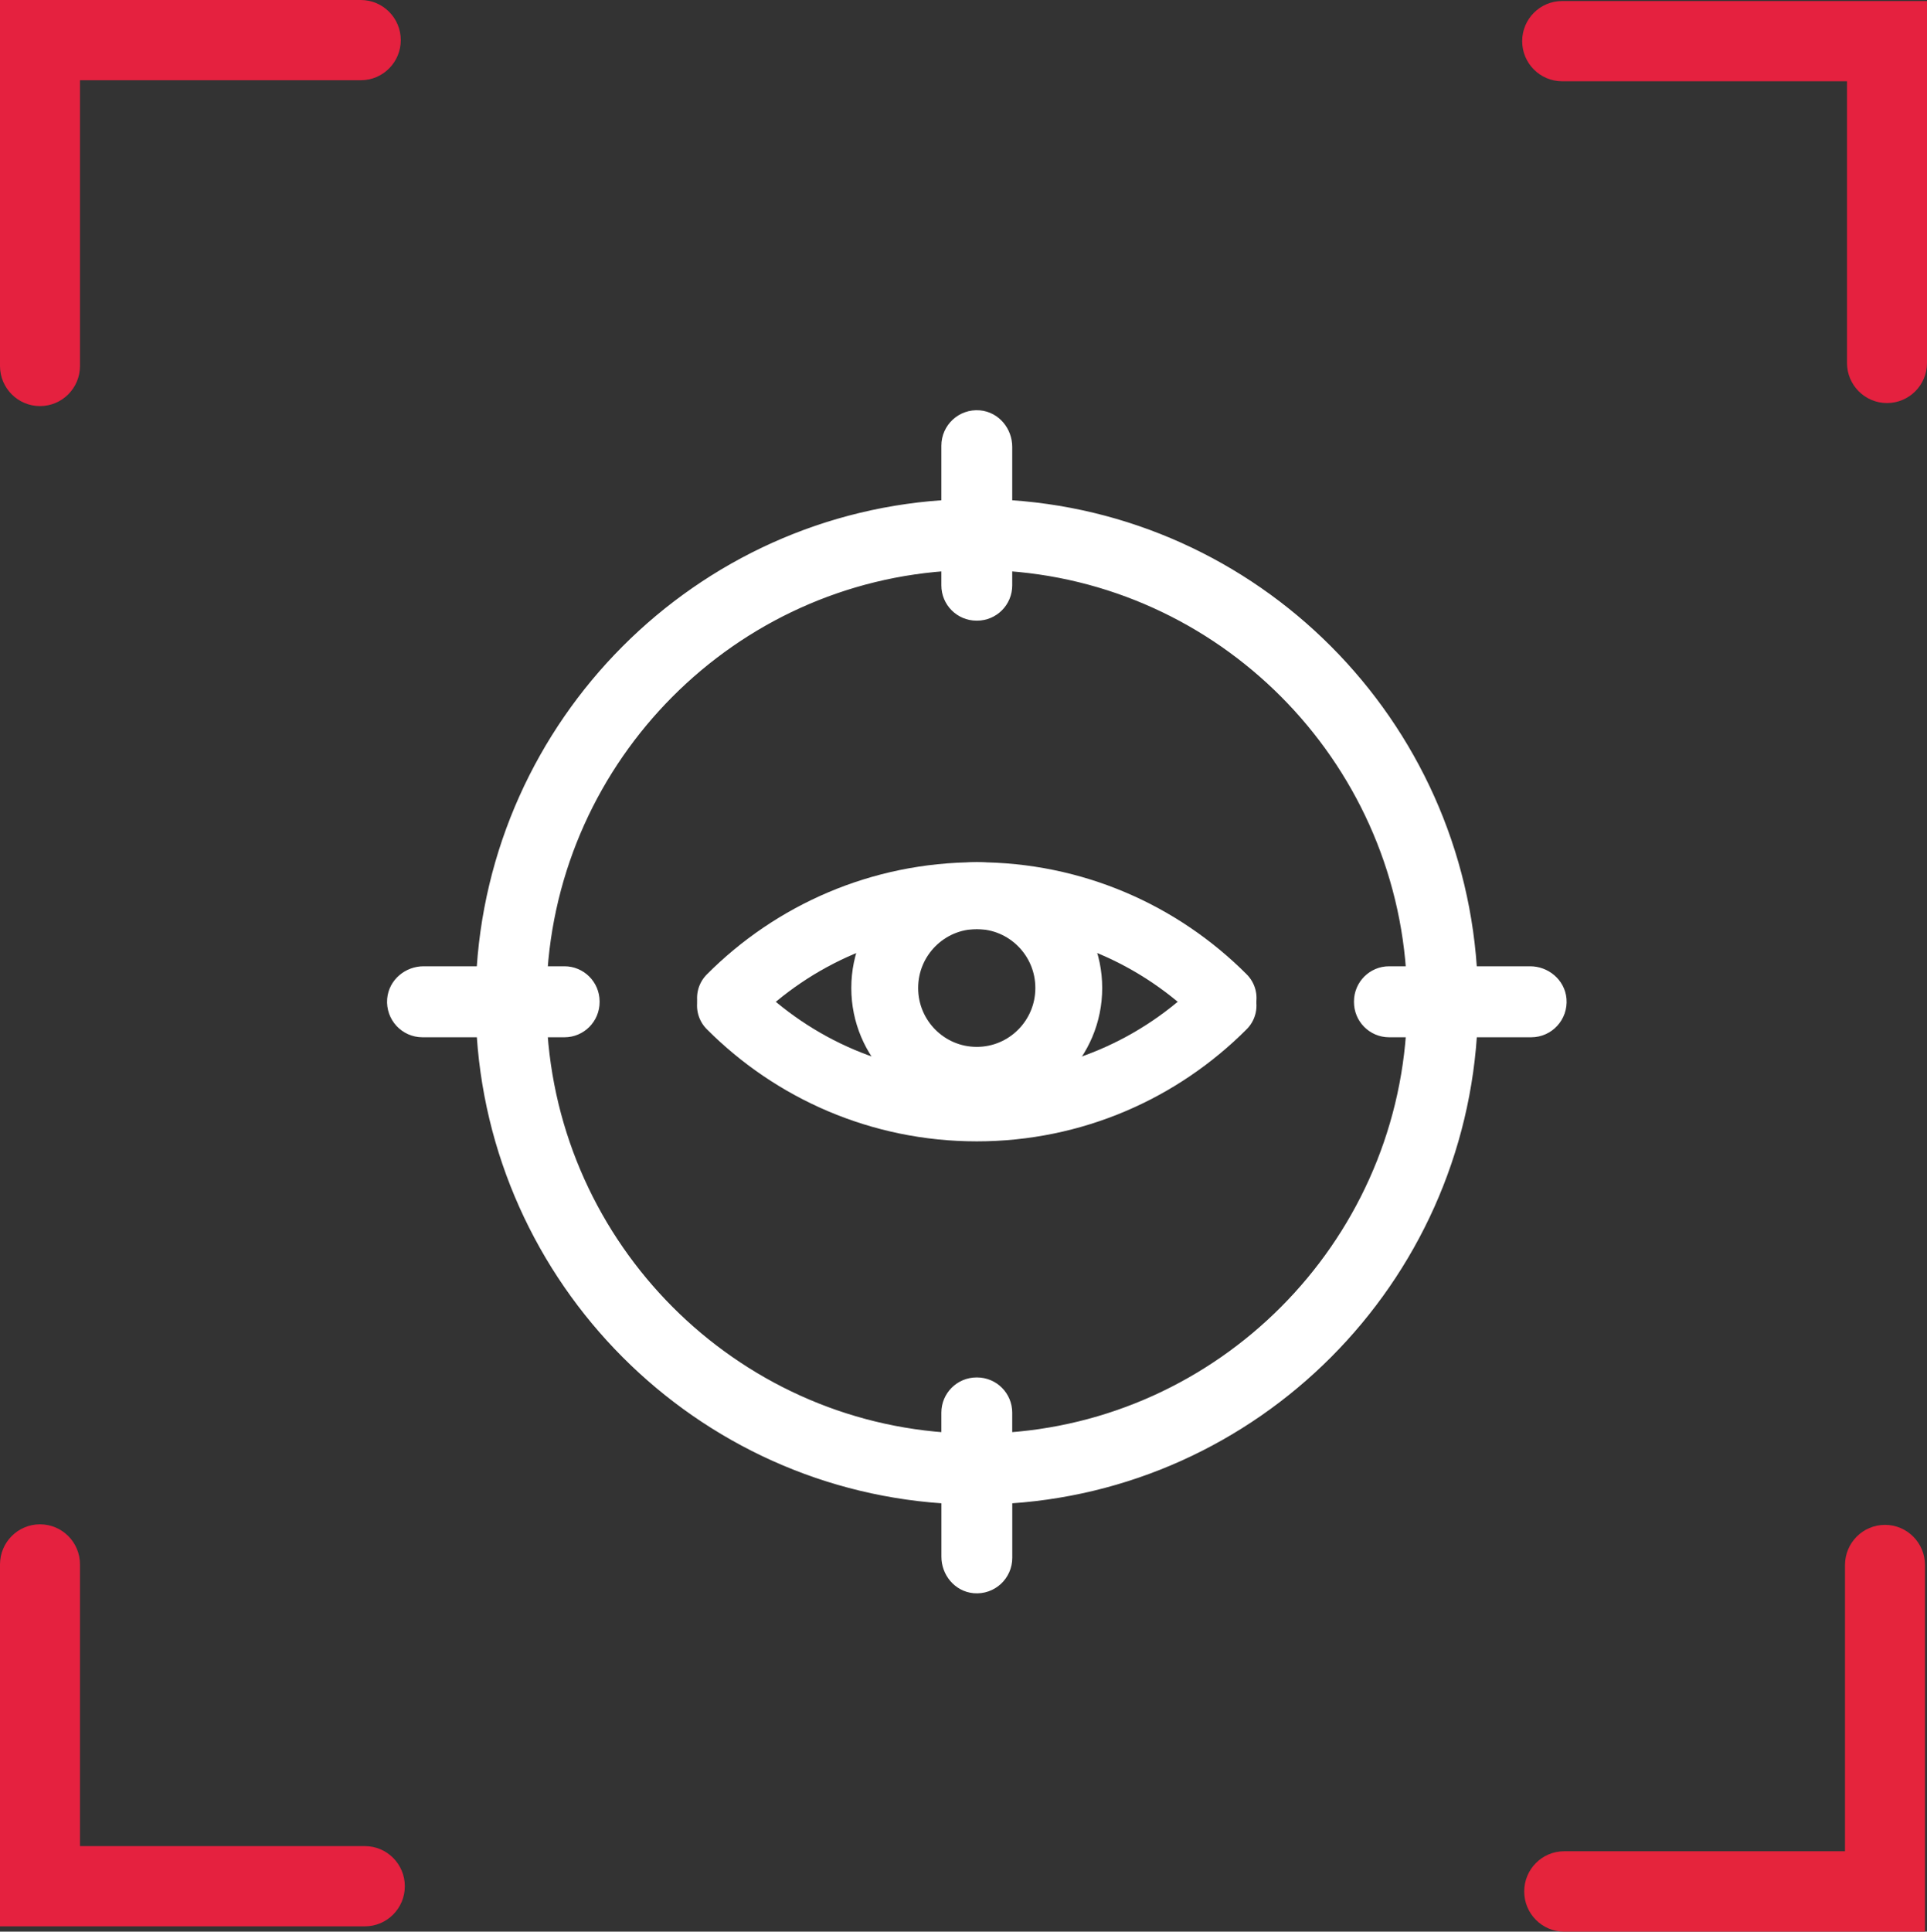 <?xml version="1.0" encoding="UTF-8"?>
<svg id="_Слой_2" data-name="Слой 2" xmlns="http://www.w3.org/2000/svg" viewBox="0 0 490 491.09">
  <rect x="0" y="0" width="490" height="491.09" fill="#333333" stroke="none"/>
  <defs>
    <style>
      .cls-1 {
        fill: #fff;
        stroke-width: 7px;
      }

      .cls-1, .cls-2 {
        stroke: #fff;
      }

      .cls-2 {
        fill: none;
        stroke-linecap: round;
        stroke-linejoin: round;
        stroke-width: 17px;
      }

      .cls-3 {
        fill: #e5213f;
      }

      .cls-3, .cls-4 {
        stroke-width: 0px;
      }

      .cls-4 {
        fill: #e5243c;
      }
    </style>
  </defs>
  <g id="_Слой_2-2" data-name=" Слой 2">
    <g>
      <path class="cls-3" d="M91.74,0H10.17S0,0,0,0v93.04c0,5.63,4.55,10.2,10.17,10.2h0c5.62,0,10.17-4.57,10.17-10.2V20.4s71.4,0,71.4,0c5.62,0,10.17-4.57,10.17-10.2h0C101.91,4.57,97.36,0,91.74,0Z"/>
      <path class="cls-3" d="M490,92.27V10.46s0-10.2,0-10.2h-92.77c-5.62,0-10.17,4.57-10.17,10.2h0c0,5.63,4.55,10.2,10.17,10.2h72.43s0,71.61,0,71.61c0,5.63,4.55,10.2,10.17,10.2h0c5.62,0,10.17-4.57,10.17-10.2Z"/>
      <path class="cls-3" d="M0,397.73v81.81s0,10.2,0,10.2h92.77c5.62,0,10.17-4.57,10.17-10.2h0c0-5.63-4.55-10.2-10.17-10.2H20.34s0-71.61,0-71.61c0-5.63-4.55-10.2-10.17-10.2h0C4.55,387.53,0,392.1,0,397.73Z"/>
    </g>
    <ellipse class="cls-2" cx="248.37" cy="251.18" rx="23.4" ry="23.47"/>
    <path class="cls-2" d="M311.01,253.73c-16.03-16.08-38.17-26.02-62.63-26.02s-46.6,9.94-62.63,26.02"/>
    <path class="cls-2" d="M185.74,255.65c16.03,16.08,38.17,26.02,62.63,26.02s46.6-9.94,62.63-26.02"/>
    <path class="cls-1" d="M389.05,249.16h-16.78s-.05-.02-.06-.05c-2.84-64.13-54.33-115.77-118.27-118.62-.03,0-.05-.03-.05-.06v-16.83c0-2.91-2.12-5.54-5.02-5.79-3.26-.28-6,2.29-6,5.5v17.12s-.02.05-.05.06c-63.94,2.85-115.43,54.49-118.27,118.62,0,.03-.03.05-.06.05h-16.78c-2.91,0-5.52,2.13-5.77,5.03-.28,3.27,2.28,6.02,5.49,6.02h17.07s.05.02.06.05c2.84,64.13,54.33,115.77,118.27,118.62.03,0,.05.03.05.06v16.83c0,2.91,2.12,5.54,5.02,5.79,3.26.28,6-2.29,6-5.5v-17.12s.02-.05.05-.06c63.94-2.85,115.43-54.49,118.27-118.62,0-.03.03-.05.06-.05h17.07c3.21,0,5.77-2.74,5.49-6.02-.25-2.9-2.87-5.03-5.77-5.03ZM347.79,254.72c-.02,3.03,2.42,5.49,5.44,5.49h7.9s.06.03.06.06c-2.82,58.03-49.38,104.73-107.24,107.56-.03,0-.06-.02-.06-.06v-8.63c0-3.01-2.44-5.45-5.44-5.45-.05,0-.09,0-.14,0-3,0-5.44,2.44-5.44,5.45v8.63s-.03.06-.06.06c-57.86-2.83-104.42-49.53-107.24-107.56,0-.03.02-.06.06-.06h7.9c3.02,0,5.46-2.47,5.44-5.49v-.14c-.02-3-2.45-5.42-5.43-5.42h-7.91s-.06-.03-.06-.06c2.82-58.03,49.38-104.73,107.24-107.56.03,0,.06.02.06.06v7.23c0,3.01,2.44,5.46,5.44,5.46h.14c3,0,5.44-2.44,5.44-5.46v-7.23s.03-.06.06-.06c57.86,2.83,104.42,49.53,107.24,107.56,0,.03-.02.06-.06.06h-7.91c-2.99,0-5.41,2.42-5.43,5.42v.14Z"/>
    <path class="cls-4" d="M397.75,491.09h81.57s10.17,0,10.17,0v-93.2c0-5.64-4.55-10.22-10.17-10.22h0c-5.62,0-10.17,4.57-10.17,10.22v72.76s-71.4,0-71.4,0c-5.62,0-10.17,4.57-10.17,10.22h0c0,5.64,4.55,10.22,10.17,10.22Z"/>
  </g>
</svg>